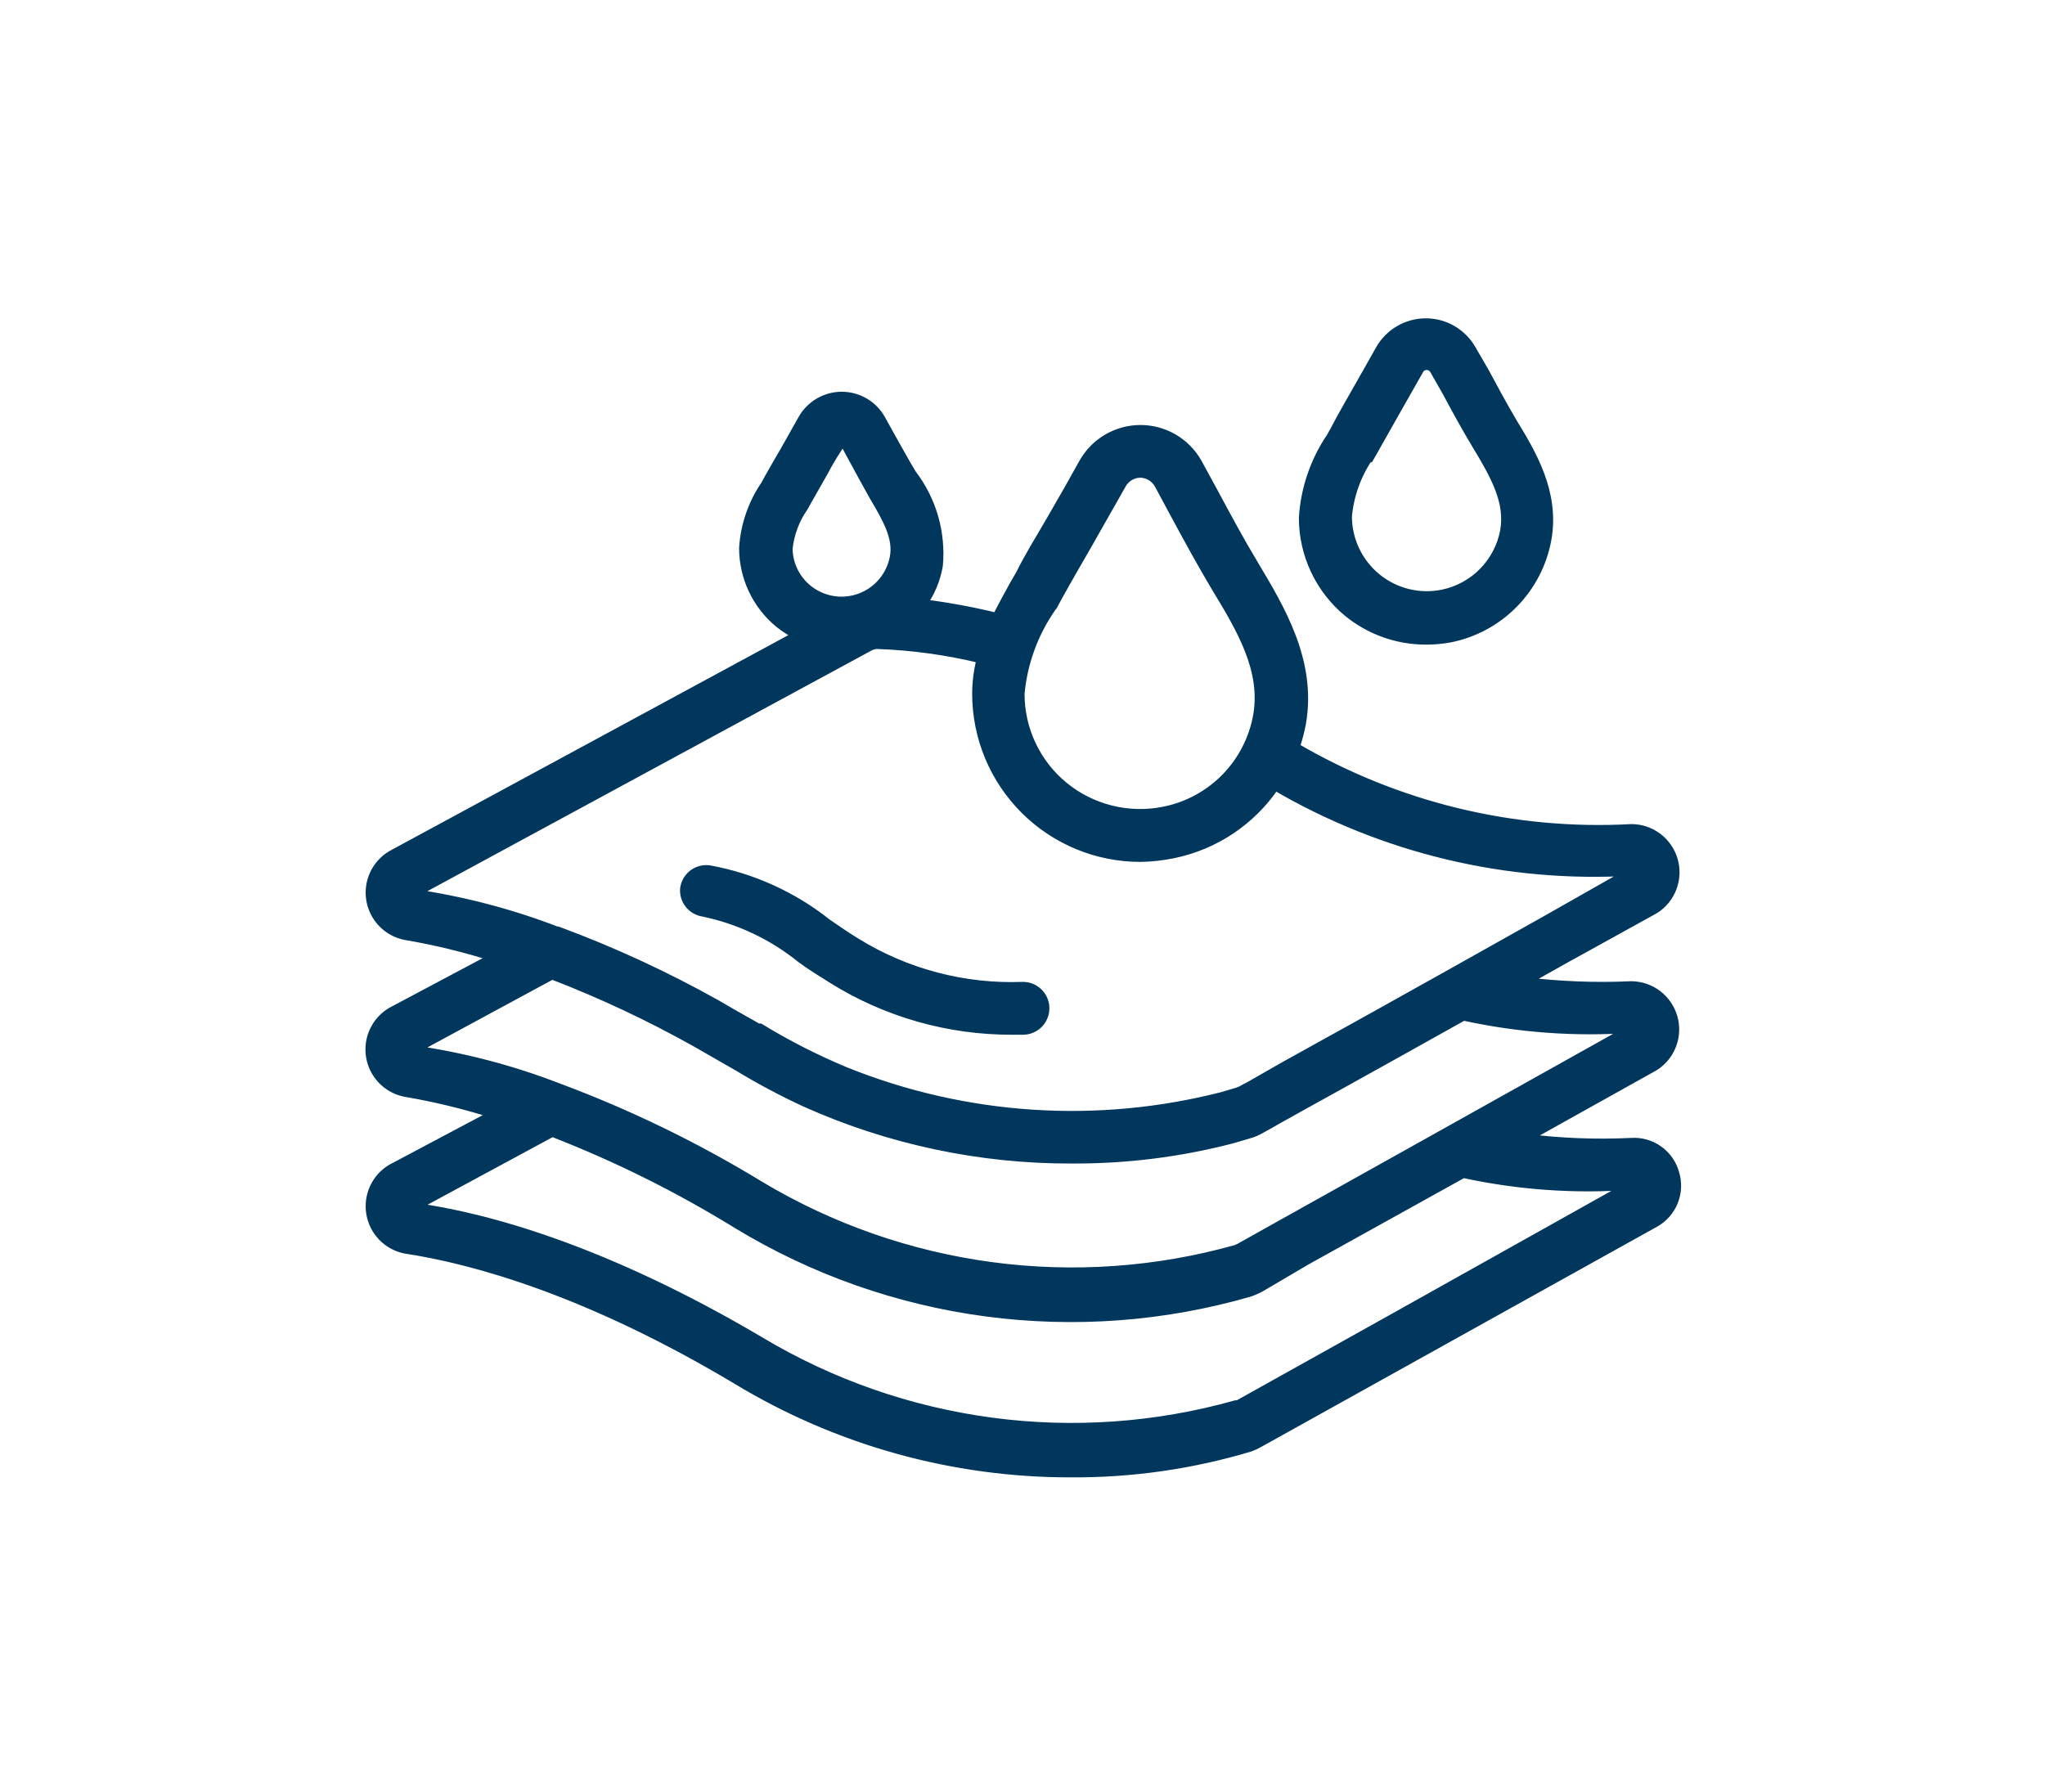 <svg xmlns="http://www.w3.org/2000/svg" fill="none" viewBox="0 0 956 838" height="838" width="956">
<path stroke-width="4.33" stroke="#01375D" fill="#01375D" d="M782.879 548.661C782.583 547.568 782.192 546.51 781.718 545.484C781.239 544.458 780.676 543.484 780.025 542.557C779.379 541.63 778.661 540.76 777.864 539.958C777.067 539.156 776.208 538.427 775.286 537.771C774.364 537.115 773.395 536.547 772.374 536.057C771.353 535.573 770.301 535.177 769.213 534.87C768.124 534.568 767.015 534.354 765.89 534.24C764.765 534.13 763.64 534.109 762.51 534.193C745.926 534.979 729.395 534.333 712.921 532.255L773.51 498.427C774.421 497.839 775.28 497.177 776.088 496.448C776.895 495.724 777.64 494.938 778.322 494.089C779.004 493.24 779.614 492.344 780.15 491.401C780.692 490.458 781.15 489.474 781.53 488.458C781.916 487.438 782.213 486.396 782.426 485.328C782.64 484.266 782.77 483.188 782.812 482.099C782.853 481.016 782.812 479.932 782.676 478.854C782.546 477.771 782.333 476.708 782.03 475.667C781.728 474.62 781.348 473.604 780.885 472.625C780.421 471.641 779.885 470.698 779.27 469.802C778.655 468.901 777.978 468.063 777.228 467.271C776.478 466.484 775.671 465.76 774.812 465.099C773.947 464.443 773.036 463.854 772.077 463.344C771.119 462.828 770.124 462.396 769.098 462.042C768.072 461.688 767.02 461.417 765.952 461.229C764.879 461.042 763.801 460.943 762.718 460.927C745.895 461.693 729.129 461.047 712.416 458.995L731.661 448.193L773.51 425.063C774.432 424.474 775.307 423.823 776.124 423.094C776.942 422.37 777.697 421.583 778.39 420.734C779.083 419.885 779.702 418.99 780.249 418.042C780.796 417.094 781.265 416.109 781.655 415.083C782.041 414.063 782.348 413.016 782.567 411.943C782.786 410.87 782.921 409.786 782.968 408.693C783.01 407.599 782.968 406.51 782.838 405.422C782.713 404.339 782.494 403.266 782.192 402.214C781.89 401.161 781.504 400.141 781.041 399.151C780.572 398.161 780.03 397.214 779.411 396.313C778.791 395.411 778.103 394.563 777.348 393.771C776.593 392.979 775.78 392.255 774.911 391.594C774.036 390.932 773.119 390.344 772.15 389.833C771.187 389.323 770.182 388.891 769.145 388.536C768.109 388.188 767.051 387.922 765.973 387.74C764.895 387.563 763.812 387.469 762.718 387.464C749.03 388.214 735.359 387.964 721.713 386.714C708.062 385.464 694.577 383.224 681.254 379.995C667.932 376.771 654.916 372.589 642.202 367.453C629.494 362.318 617.223 356.286 605.395 349.354C606.655 345.693 607.64 341.953 608.348 338.146C613.442 309.104 598.166 284.245 586.359 264.375C579.838 253.573 573.629 242.057 567.723 231.052L559.676 216.281C559.015 215.115 558.275 214 557.463 212.932C556.65 211.865 555.775 210.854 554.827 209.901C553.885 208.948 552.879 208.063 551.817 207.245C550.76 206.422 549.645 205.677 548.489 205.005C547.327 204.328 546.129 203.734 544.89 203.219C543.655 202.703 542.39 202.271 541.093 201.922C539.801 201.573 538.489 201.313 537.155 201.135C535.827 200.958 534.494 200.87 533.155 200.87C531.812 200.87 530.478 200.958 529.15 201.135C527.817 201.313 526.51 201.573 525.213 201.922C523.916 202.271 522.65 202.703 521.416 203.219C520.176 203.734 518.978 204.328 517.817 205.005C516.661 205.677 515.546 206.422 514.489 207.245C513.426 208.063 512.421 208.948 511.478 209.901C510.536 210.854 509.655 211.865 508.843 212.932C508.03 214 507.291 215.115 506.629 216.281C501.671 225.245 496.583 234.214 491.353 243.177C486.567 251.536 481.171 259.995 476.999 268.552L474.145 273.443C471.395 278.438 468.546 283.63 465.999 288.724C454.515 285.911 442.911 283.771 431.176 282.307C434.989 276.885 437.468 270.906 438.609 264.375C438.952 260.589 438.947 256.802 438.583 253.021C438.223 249.234 437.515 245.521 436.463 241.865C435.411 238.214 434.025 234.693 432.317 231.297C430.603 227.906 428.598 224.698 426.291 221.682C422.723 215.87 419.567 209.859 416.109 203.849L411.827 196.104C410.921 194.469 409.812 192.984 408.51 191.646C407.202 190.307 405.744 189.167 404.129 188.219C402.52 187.271 400.812 186.552 399.01 186.057C397.208 185.568 395.369 185.323 393.499 185.323C391.635 185.323 389.796 185.568 387.994 186.057C386.187 186.552 384.484 187.271 382.869 188.219C381.26 189.167 379.801 190.307 378.494 191.646C377.187 192.984 376.083 194.469 375.171 196.104L367.025 210.573C364.379 215.057 361.833 219.542 359.286 224.021L357.864 226.672C354.864 231.047 352.499 235.74 350.77 240.755C349.041 245.771 348.01 250.927 347.682 256.224C347.682 259.583 348.051 262.901 348.786 266.182C349.52 269.464 350.609 272.62 352.041 275.661C353.478 278.698 355.228 281.547 357.291 284.198C359.353 286.849 361.682 289.24 364.275 291.375C367.015 293.531 369.932 295.401 373.036 296.979L182.926 399.896C182.057 400.422 181.234 401.01 180.447 401.661C179.666 402.313 178.937 403.016 178.26 403.776C177.583 404.536 176.968 405.344 176.411 406.198C175.853 407.052 175.364 407.938 174.942 408.865C174.52 409.792 174.166 410.745 173.89 411.724C173.609 412.703 173.4 413.698 173.27 414.708C173.14 415.714 173.088 416.729 173.103 417.75C173.124 418.766 173.223 419.776 173.395 420.781C173.567 421.781 173.812 422.771 174.135 423.734C174.452 424.703 174.843 425.641 175.301 426.547C175.765 427.458 176.286 428.323 176.879 429.156C177.468 429.984 178.119 430.766 178.822 431.495C179.53 432.229 180.291 432.906 181.098 433.521C181.905 434.141 182.754 434.693 183.65 435.188C184.541 435.677 185.463 436.099 186.416 436.453C187.369 436.802 188.348 437.083 189.343 437.292C203.536 439.688 217.484 443.083 231.192 447.479L182.926 473.156C182.051 473.682 181.213 474.271 180.421 474.922C179.629 475.573 178.895 476.281 178.213 477.042C177.525 477.807 176.9 478.615 176.343 479.474C175.78 480.328 175.286 481.224 174.859 482.156C174.432 483.089 174.072 484.047 173.791 485.031C173.51 486.016 173.301 487.016 173.171 488.031C173.036 489.052 172.984 490.073 173.004 491.094C173.025 492.12 173.124 493.135 173.301 494.146C173.478 495.156 173.728 496.146 174.051 497.12C174.379 498.094 174.775 499.036 175.239 499.948C175.708 500.859 176.239 501.729 176.838 502.563C177.437 503.396 178.093 504.177 178.812 504.911C179.525 505.641 180.296 506.318 181.114 506.932C181.932 507.552 182.791 508.104 183.692 508.589C184.593 509.078 185.525 509.495 186.489 509.839C187.458 510.182 188.442 510.458 189.447 510.651C203.635 513.063 217.583 516.458 231.296 520.844L182.926 546.521C182.057 547.047 181.234 547.635 180.447 548.286C179.666 548.938 178.937 549.646 178.26 550.406C177.583 551.167 176.968 551.969 176.411 552.823C175.853 553.677 175.364 554.568 174.942 555.495C174.52 556.417 174.166 557.37 173.89 558.349C173.609 559.328 173.4 560.323 173.27 561.333C173.14 562.344 173.088 563.354 173.103 564.375C173.124 565.391 173.223 566.401 173.395 567.406C173.567 568.411 173.812 569.396 174.135 570.365C174.452 571.328 174.843 572.266 175.301 573.177C175.765 574.083 176.286 574.953 176.879 575.781C177.468 576.609 178.119 577.391 178.822 578.125C179.53 578.854 180.291 579.531 181.098 580.151C181.905 580.766 182.754 581.323 183.65 581.813C184.541 582.302 185.463 582.724 186.416 583.078C187.369 583.432 188.348 583.708 189.343 583.917C221.624 588.807 274.775 603.479 344.421 645.052C356.14 652.156 368.291 658.432 380.869 663.87C393.442 669.313 406.333 673.87 419.53 677.547C432.734 681.224 446.124 683.984 459.702 685.828C473.28 687.677 486.916 688.583 500.619 688.563C529.15 688.729 557.088 684.719 584.421 676.536C585.973 675.948 587.468 675.234 588.9 674.401L773.51 571.688C774.494 571.146 775.421 570.526 776.296 569.823C777.176 569.12 777.989 568.354 778.734 567.51C779.478 566.672 780.145 565.776 780.739 564.823C781.333 563.87 781.843 562.875 782.265 561.833C782.687 560.792 783.02 559.724 783.26 558.625C783.499 557.531 783.65 556.422 783.702 555.297C783.754 554.177 783.708 553.057 783.572 551.943C783.432 550.828 783.202 549.734 782.879 548.661ZM491.864 283.734L494.614 278.641C499.296 270.182 504.182 261.828 508.968 253.469C513.754 245.115 519.15 235.438 524.343 226.365C524.78 225.594 525.301 224.891 525.921 224.255C526.536 223.62 527.223 223.078 527.984 222.62C528.744 222.167 529.546 221.813 530.395 221.568C531.249 221.323 532.114 221.188 532.999 221.172C533.895 221.182 534.77 221.307 535.629 221.547C536.489 221.792 537.307 222.141 538.072 222.594C538.843 223.052 539.541 223.599 540.166 224.24C540.786 224.88 541.317 225.589 541.76 226.365L549.494 240.734C555.603 252.047 561.916 263.661 568.64 274.87C580.041 293.719 591.754 313.078 587.984 334.578C587.499 337.318 586.807 340 585.916 342.635C585.025 345.271 583.942 347.823 582.671 350.292C581.395 352.766 579.942 355.125 578.317 357.38C576.687 359.63 574.9 361.75 572.952 363.734C571.004 365.719 568.921 367.547 566.702 369.219C564.478 370.885 562.145 372.385 559.702 373.703C557.254 375.026 554.728 376.156 552.109 377.094C549.494 378.031 546.827 378.771 544.098 379.313C539.999 380.135 535.853 380.495 531.671 380.401C527.494 380.302 523.369 379.745 519.312 378.734C515.254 377.719 511.353 376.271 507.619 374.396C503.879 372.516 500.395 370.25 497.161 367.594C493.973 364.969 491.114 362.026 488.577 358.766C486.046 355.51 483.895 352.01 482.135 348.276C480.374 344.542 479.046 340.656 478.145 336.63C477.244 332.599 476.791 328.521 476.791 324.391C477.463 317.036 479.072 309.891 481.629 302.964C484.182 296.031 487.593 289.557 491.864 283.531V283.734ZM368.348 256.526C368.728 253.01 369.536 249.594 370.775 246.281C372.02 242.969 373.655 239.865 375.682 236.964L377.208 234.214L384.744 220.969C387.541 215.641 390.661 210.51 394.114 205.578L398.286 213.323C401.645 219.542 405.109 225.859 408.468 231.87C415.088 242.974 419.77 251.536 418.145 260.5C418.046 261.036 417.926 261.568 417.796 262.099C417.661 262.625 417.515 263.151 417.343 263.672C417.176 264.188 416.994 264.703 416.796 265.208C416.593 265.714 416.379 266.214 416.145 266.708C415.911 267.198 415.666 267.688 415.4 268.161C415.135 268.641 414.859 269.104 414.562 269.563C414.265 270.021 413.958 270.474 413.635 270.911C413.312 271.349 412.973 271.776 412.624 272.193C412.27 272.609 411.905 273.01 411.53 273.406C411.15 273.797 410.76 274.177 410.359 274.547C409.958 274.911 409.541 275.266 409.119 275.609C408.692 275.948 408.254 276.276 407.807 276.589C407.364 276.901 406.905 277.198 406.442 277.479C405.973 277.76 405.499 278.026 405.015 278.281C404.536 278.531 404.041 278.766 403.546 278.984C403.046 279.208 402.541 279.411 402.03 279.599C401.52 279.781 400.999 279.953 400.478 280.109C399.958 280.26 399.426 280.396 398.895 280.516C398.364 280.635 397.833 280.734 397.291 280.818C396.754 280.906 396.213 280.969 395.671 281.021C395.129 281.068 394.588 281.099 394.041 281.115C393.494 281.13 392.952 281.125 392.405 281.104C391.864 281.083 391.322 281.042 390.78 280.984C390.239 280.927 389.697 280.854 389.161 280.76C388.624 280.667 388.093 280.557 387.562 280.432C387.03 280.307 386.504 280.161 385.984 280C385.463 279.839 384.952 279.661 384.442 279.469C383.932 279.276 383.432 279.063 382.937 278.839C382.442 278.609 381.952 278.37 381.473 278.109C380.994 277.849 380.525 277.578 380.062 277.286C379.598 277 379.15 276.693 378.708 276.375C378.265 276.057 377.833 275.724 377.411 275.38C376.02 274.229 374.77 272.943 373.655 271.521C372.541 270.099 371.598 268.578 370.812 266.948C370.03 265.323 369.432 263.63 369.015 261.87C368.603 260.115 368.379 258.333 368.348 256.526ZM193.109 417.828L406.129 302.38C407.317 301.661 408.609 301.286 409.994 301.26C426.484 301.833 442.744 304.073 458.77 307.984C457.364 313.365 456.65 318.833 456.635 324.391C456.635 326.896 456.76 329.396 457.01 331.891C457.26 334.385 457.629 336.859 458.119 339.318C458.614 341.776 459.223 344.203 459.952 346.599C460.687 348.995 461.53 351.354 462.494 353.667C463.452 355.979 464.525 358.24 465.708 360.448C466.895 362.661 468.182 364.802 469.577 366.885C470.968 368.969 472.463 370.979 474.057 372.911C475.645 374.849 477.327 376.698 479.103 378.469C480.874 380.24 482.728 381.917 484.671 383.505C486.609 385.094 488.619 386.583 490.702 387.969C492.786 389.359 494.932 390.646 497.145 391.823C499.353 393 501.619 394.068 503.932 395.026C506.249 395.979 508.603 396.823 510.999 397.547C513.4 398.271 515.827 398.875 518.286 399.359C520.739 399.844 523.213 400.208 525.708 400.453C528.202 400.693 530.697 400.813 533.202 400.813C538.244 400.719 543.234 400.177 548.171 399.182C553.004 398.208 557.702 396.776 562.254 394.891C566.812 393 571.14 390.688 575.244 387.953C579.343 385.219 583.145 382.115 586.645 378.635C590.14 375.161 593.27 371.375 596.03 367.286C608.603 374.656 621.65 381.057 635.171 386.49C648.687 391.927 662.536 396.333 676.708 399.719C690.879 403.099 705.223 405.422 719.739 406.682C734.254 407.943 748.786 408.125 763.327 407.229L722.598 430.359L678.098 455.323L643.072 474.891L600.817 498.323L584.218 507.802L582.077 508.922L580.041 510.042L578.718 510.552L571.895 512.589C564.629 514.464 557.296 516.047 549.905 517.339C542.51 518.635 535.077 519.63 527.603 520.333C520.129 521.036 512.64 521.443 505.135 521.547C497.629 521.656 490.135 521.464 482.645 520.979C475.155 520.49 467.697 519.703 460.265 518.625C452.838 517.542 445.468 516.172 438.145 514.505C430.827 512.839 423.588 510.885 416.421 508.641C409.26 506.401 402.197 503.88 395.234 501.073C381.369 495.307 368.03 488.516 355.213 480.698H354.301L342.588 474.073L335.057 469.693C311.171 456.302 286.395 444.854 260.723 435.354H260.213C238.499 427 216.135 421.161 193.109 417.828ZM193.109 490.885L258.077 455.734C281.301 464.677 303.77 475.24 325.484 487.422L332.405 491.396L345.03 498.63C355.176 504.781 365.629 510.354 376.395 515.339C396.036 524.156 416.39 530.797 437.452 535.26C458.51 539.729 479.807 541.917 501.333 541.833C526.473 541.932 551.218 538.844 575.562 532.563L583.911 530.115C585.77 529.583 587.536 528.839 589.208 527.875L593.077 525.734L597.353 523.286L609.775 516.359C620.978 510.245 635.437 502.094 651.624 493.13L684.109 474.99C710.239 480.703 736.645 482.604 763.327 480.698L677.692 528.589L600.916 571.484L579.432 583.51L577.801 584.224C568.536 586.818 559.161 588.938 549.682 590.583C540.197 592.224 530.661 593.385 521.062 594.057C511.463 594.729 501.853 594.917 492.234 594.615C482.619 594.313 473.041 593.526 463.499 592.25C453.963 590.974 444.515 589.219 435.155 586.979C425.796 584.745 416.572 582.042 407.489 578.87C398.4 575.698 389.499 572.073 380.786 567.995C372.067 563.917 363.577 559.406 355.317 554.469C325.254 536.125 293.723 520.807 260.723 508.516C238.853 500.078 216.317 494.203 193.109 490.885ZM763.327 553.651C700.499 588.906 593.484 648.719 578.718 656.875C578.379 656.911 578.041 656.911 577.702 656.875C568.437 659.474 559.062 661.604 549.583 663.25C540.098 664.901 530.557 666.063 520.958 666.74C511.359 667.422 501.749 667.609 492.129 667.307C482.51 667.01 472.932 666.219 463.395 664.943C453.853 663.667 444.405 661.911 435.046 659.672C425.687 657.438 416.463 654.729 407.374 651.552C398.291 648.375 389.39 644.745 380.676 640.661C371.958 636.583 363.473 632.068 355.213 627.12C282.817 584.323 226.916 568.938 193.109 564.453L258.176 529.302C288.369 541.031 317.254 555.396 344.827 572.401C353.682 577.771 362.786 582.667 372.14 587.094C381.494 591.526 391.057 595.458 400.817 598.896C410.583 602.333 420.494 605.26 430.557 607.677C440.624 610.094 450.786 611.979 461.046 613.344C471.307 614.708 481.609 615.542 491.952 615.839C502.296 616.141 512.629 615.906 522.952 615.135C533.275 614.37 543.525 613.068 553.713 611.24C563.9 609.411 573.968 607.063 583.911 604.193C585.775 603.568 587.577 602.786 589.307 601.849L610.588 589.318L684.004 548.557C710.145 554.234 736.551 556.073 763.223 554.063L763.327 553.651ZM320.088 415.583C320.166 414.917 320.312 414.266 320.525 413.63C320.734 412.99 321.004 412.38 321.338 411.797C321.666 411.214 322.051 410.667 322.494 410.161C322.932 409.651 323.416 409.193 323.947 408.781C324.478 408.37 325.041 408.01 325.64 407.714C326.244 407.411 326.864 407.172 327.515 406.995C328.161 406.818 328.817 406.708 329.489 406.661C330.155 406.615 330.822 406.635 331.489 406.719C341.562 408.547 351.254 411.568 360.577 415.797C369.895 420.021 378.567 425.318 386.577 431.688C391.161 434.844 395.739 438 400.426 440.854C406.228 444.422 412.265 447.547 418.53 450.219C424.791 452.896 431.218 455.099 437.812 456.823C444.4 458.552 451.083 459.781 457.853 460.521C464.624 461.26 471.411 461.5 478.218 461.234C478.89 461.234 479.551 461.302 480.208 461.432C480.859 461.563 481.499 461.755 482.114 462.01C482.734 462.266 483.322 462.578 483.874 462.953C484.432 463.323 484.947 463.745 485.421 464.219C485.89 464.693 486.312 465.208 486.687 465.76C487.057 466.318 487.369 466.906 487.624 467.526C487.879 468.141 488.077 468.781 488.208 469.438C488.338 470.094 488.4 470.755 488.4 471.422C488.4 472.094 488.338 472.755 488.208 473.411C488.077 474.068 487.879 474.703 487.624 475.323C487.369 475.943 487.057 476.531 486.687 477.083C486.312 477.641 485.89 478.156 485.421 478.63C484.947 479.104 484.432 479.526 483.874 479.896C483.322 480.266 482.734 480.583 482.114 480.839C481.499 481.094 480.859 481.286 480.208 481.417C479.551 481.547 478.89 481.615 478.218 481.615H473.228C465.833 481.641 458.473 481.146 451.145 480.141C443.817 479.13 436.598 477.609 429.484 475.589C422.374 473.563 415.437 471.047 408.676 468.047C401.916 465.047 395.395 461.589 389.124 457.667C384.234 454.609 378.942 451.349 374.562 448.089C367.895 442.703 360.692 438.172 352.942 434.505C345.197 430.839 337.129 428.13 328.739 426.385C328.114 426.292 327.499 426.141 326.895 425.932C326.296 425.724 325.723 425.458 325.171 425.146C324.619 424.828 324.103 424.464 323.619 424.047C323.135 423.635 322.697 423.177 322.301 422.682C321.9 422.188 321.551 421.656 321.254 421.099C320.958 420.536 320.713 419.953 320.52 419.344C320.333 418.734 320.202 418.115 320.129 417.484C320.057 416.854 320.041 416.219 320.088 415.583ZM629.937 286.078C632.499 288.188 635.223 290.068 638.109 291.708C640.994 293.349 643.994 294.729 647.119 295.849C650.244 296.969 653.442 297.813 656.713 298.375C659.978 298.943 663.275 299.224 666.593 299.224C670.395 299.234 674.161 298.896 677.895 298.203C680.702 297.641 683.452 296.87 686.145 295.891C688.838 294.917 691.442 293.745 693.958 292.38C696.478 291.016 698.879 289.469 701.166 287.745C703.452 286.021 705.598 284.13 707.598 282.089C709.603 280.042 711.447 277.854 713.124 275.536C714.801 273.214 716.296 270.776 717.609 268.234C718.926 265.688 720.041 263.057 720.963 260.344C721.885 257.63 722.598 254.865 723.109 252.047C726.973 230.24 715.874 212 707.02 197.427C702.437 189.682 698.161 181.734 693.885 173.792L687.978 163.599C686.911 161.688 685.619 159.953 684.088 158.391C682.562 156.828 680.853 155.49 678.973 154.385C677.088 153.276 675.093 152.438 672.984 151.859C670.874 151.286 668.728 151 666.541 151C664.359 151 662.213 151.286 660.103 151.859C657.994 152.438 655.999 153.276 654.114 154.385C652.228 155.49 650.525 156.828 648.994 158.391C647.468 159.953 646.171 161.688 645.109 163.599C641.546 170.021 637.879 176.339 634.317 182.656C630.749 188.974 627.291 194.88 624.135 200.995L622.197 204.458C618.395 210.068 615.405 216.078 613.228 222.49C611.051 228.906 609.765 235.5 609.369 242.26C609.379 246.443 609.843 250.573 610.76 254.656C611.676 258.734 613.02 262.667 614.796 266.453C616.577 270.234 618.739 273.786 621.296 277.094C623.848 280.406 626.728 283.401 629.937 286.078ZM640.119 213.938L642.155 210.37C645.515 204.359 648.978 198.344 652.338 192.333L663.338 172.974C663.682 172.313 664.176 171.786 664.817 171.401C665.458 171.016 666.15 170.828 666.9 170.833C667.661 170.818 668.374 171.005 669.03 171.391C669.692 171.771 670.202 172.302 670.567 172.974L676.369 183.161C680.749 191.313 685.228 199.568 690.015 207.516C699.379 222.901 705.796 234.823 703.452 248.276C703.114 250.078 702.645 251.844 702.046 253.578C701.447 255.313 700.723 256.99 699.874 258.615C699.025 260.245 698.062 261.797 696.984 263.281C695.905 264.766 694.723 266.161 693.437 267.469C692.15 268.776 690.775 269.984 689.317 271.089C687.853 272.193 686.317 273.182 684.708 274.063C683.093 274.938 681.432 275.693 679.708 276.323C677.989 276.953 676.228 277.453 674.437 277.823C673.088 278.099 671.734 278.297 670.369 278.422C668.999 278.547 667.629 278.594 666.26 278.568C664.89 278.542 663.52 278.438 662.161 278.26C660.801 278.078 659.452 277.828 658.119 277.5C656.791 277.172 655.478 276.771 654.192 276.297C652.9 275.823 651.645 275.281 650.416 274.667C649.187 274.052 647.999 273.375 646.843 272.63C645.692 271.885 644.583 271.078 643.52 270.214C642.458 269.344 641.442 268.422 640.484 267.443C639.52 266.464 638.614 265.432 637.77 264.349C636.921 263.271 636.135 262.146 635.411 260.979C634.692 259.813 634.036 258.609 633.442 257.37C632.853 256.13 632.333 254.859 631.885 253.563C631.437 252.266 631.057 250.948 630.754 249.609C630.452 248.271 630.223 246.917 630.067 245.552C629.916 244.188 629.838 242.823 629.833 241.448C630.286 236.526 631.338 231.734 632.994 227.078C634.645 222.417 636.853 218.036 639.609 213.938H640.119Z"></path>
</svg>
